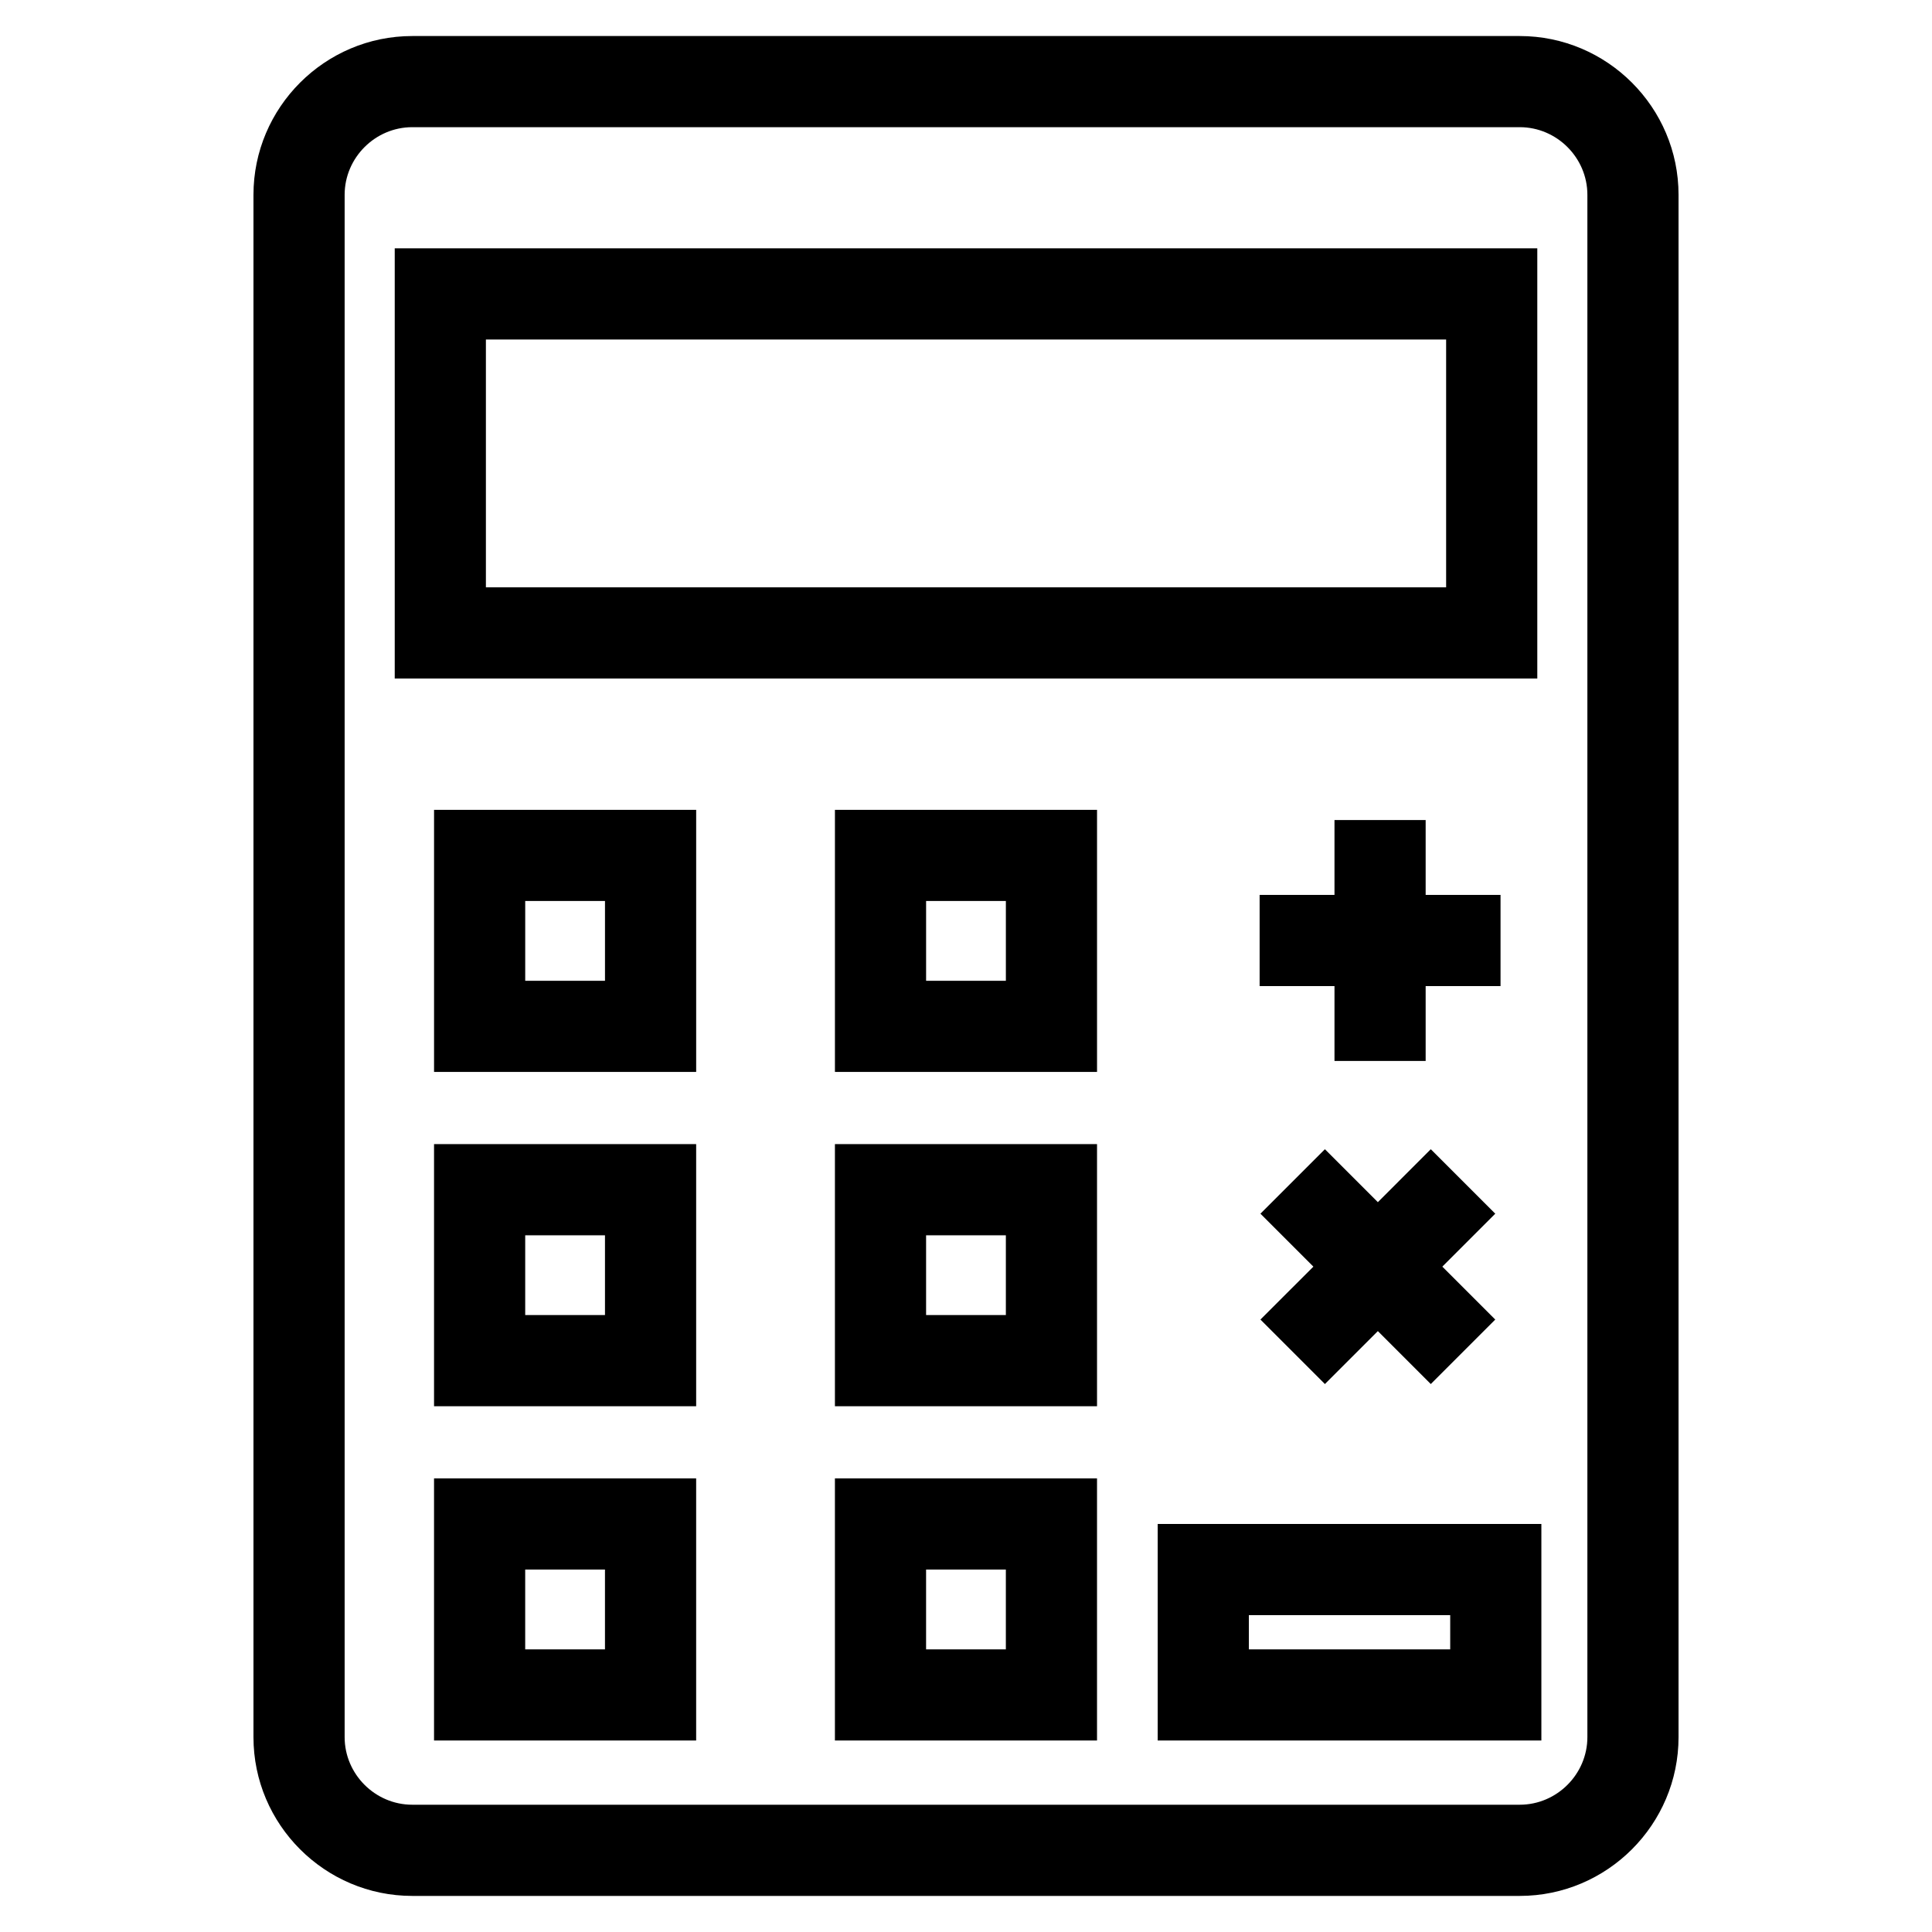 <?xml version="1.0" encoding="UTF-8"?>
<!-- Uploaded to: SVG Repo, www.svgrepo.com, Generator: SVG Repo Mixer Tools -->
<svg fill="#000000" width="800px" height="800px" version="1.1" viewBox="144 144 512 512" xmlns="http://www.w3.org/2000/svg">
 <path d="m253.25 153.55h293.5c23.172 0 42.082 18.91 42.082 42.078v408.73c0 23.164-18.91 42.078-42.082 42.078h-293.5c-23.164 0-42.078-18.91-42.078-42.078v-408.73c0-23.164 18.91-42.078 42.078-42.078zm299.23 394.32v57.383h-101.68v-57.383zm-24.16 24.16h-53.359v9.062h53.359zm-93.598-36.238v69.461h-69.461v-69.461zm-24.16 24.16h-21.141v21.141h21.141zm-82.074-24.16v69.461h-69.465v-69.461zm-24.164 24.16h-21.141v21.141h21.141zm130.4-112.75v69.461h-69.461v-69.461zm-24.16 24.16h-21.141v21.141h21.141zm-82.074-24.16v69.461h-69.465v-69.461zm-24.164 24.16h-21.141v21.141h21.141zm130.4-112.75v69.461h-69.461v-69.461zm-24.16 24.16h-21.141v21.141h21.141zm-82.074-24.16v69.461h-69.465v-69.461zm-24.164 24.16h-21.141v21.141h21.141zm173.7 110.93 14.031-14.027-14.031-14.031 17.086-17.086 14.031 14.031 14.027-14.031 17.086 17.086-14.027 14.031 14.027 14.027-17.086 17.086-14.027-14.027-14.031 14.027zm-0.215-112.54h19.84v-19.844h24.16v19.844h19.844v24.16h-19.844v19.84h-24.16v-19.84h-19.84zm73.586-171.35v114h-302.79v-114zm-24.16 24.164h-254.47v65.676h254.47zm19.512-56.27h-293.5c-9.824 0-17.918 8.094-17.918 17.918v408.73c0 9.832 8.094 17.918 17.918 17.918h293.5c9.832 0 17.922-8.094 17.922-17.918v-408.73c0-9.824-8.094-17.918-17.922-17.918z"/>
</svg>